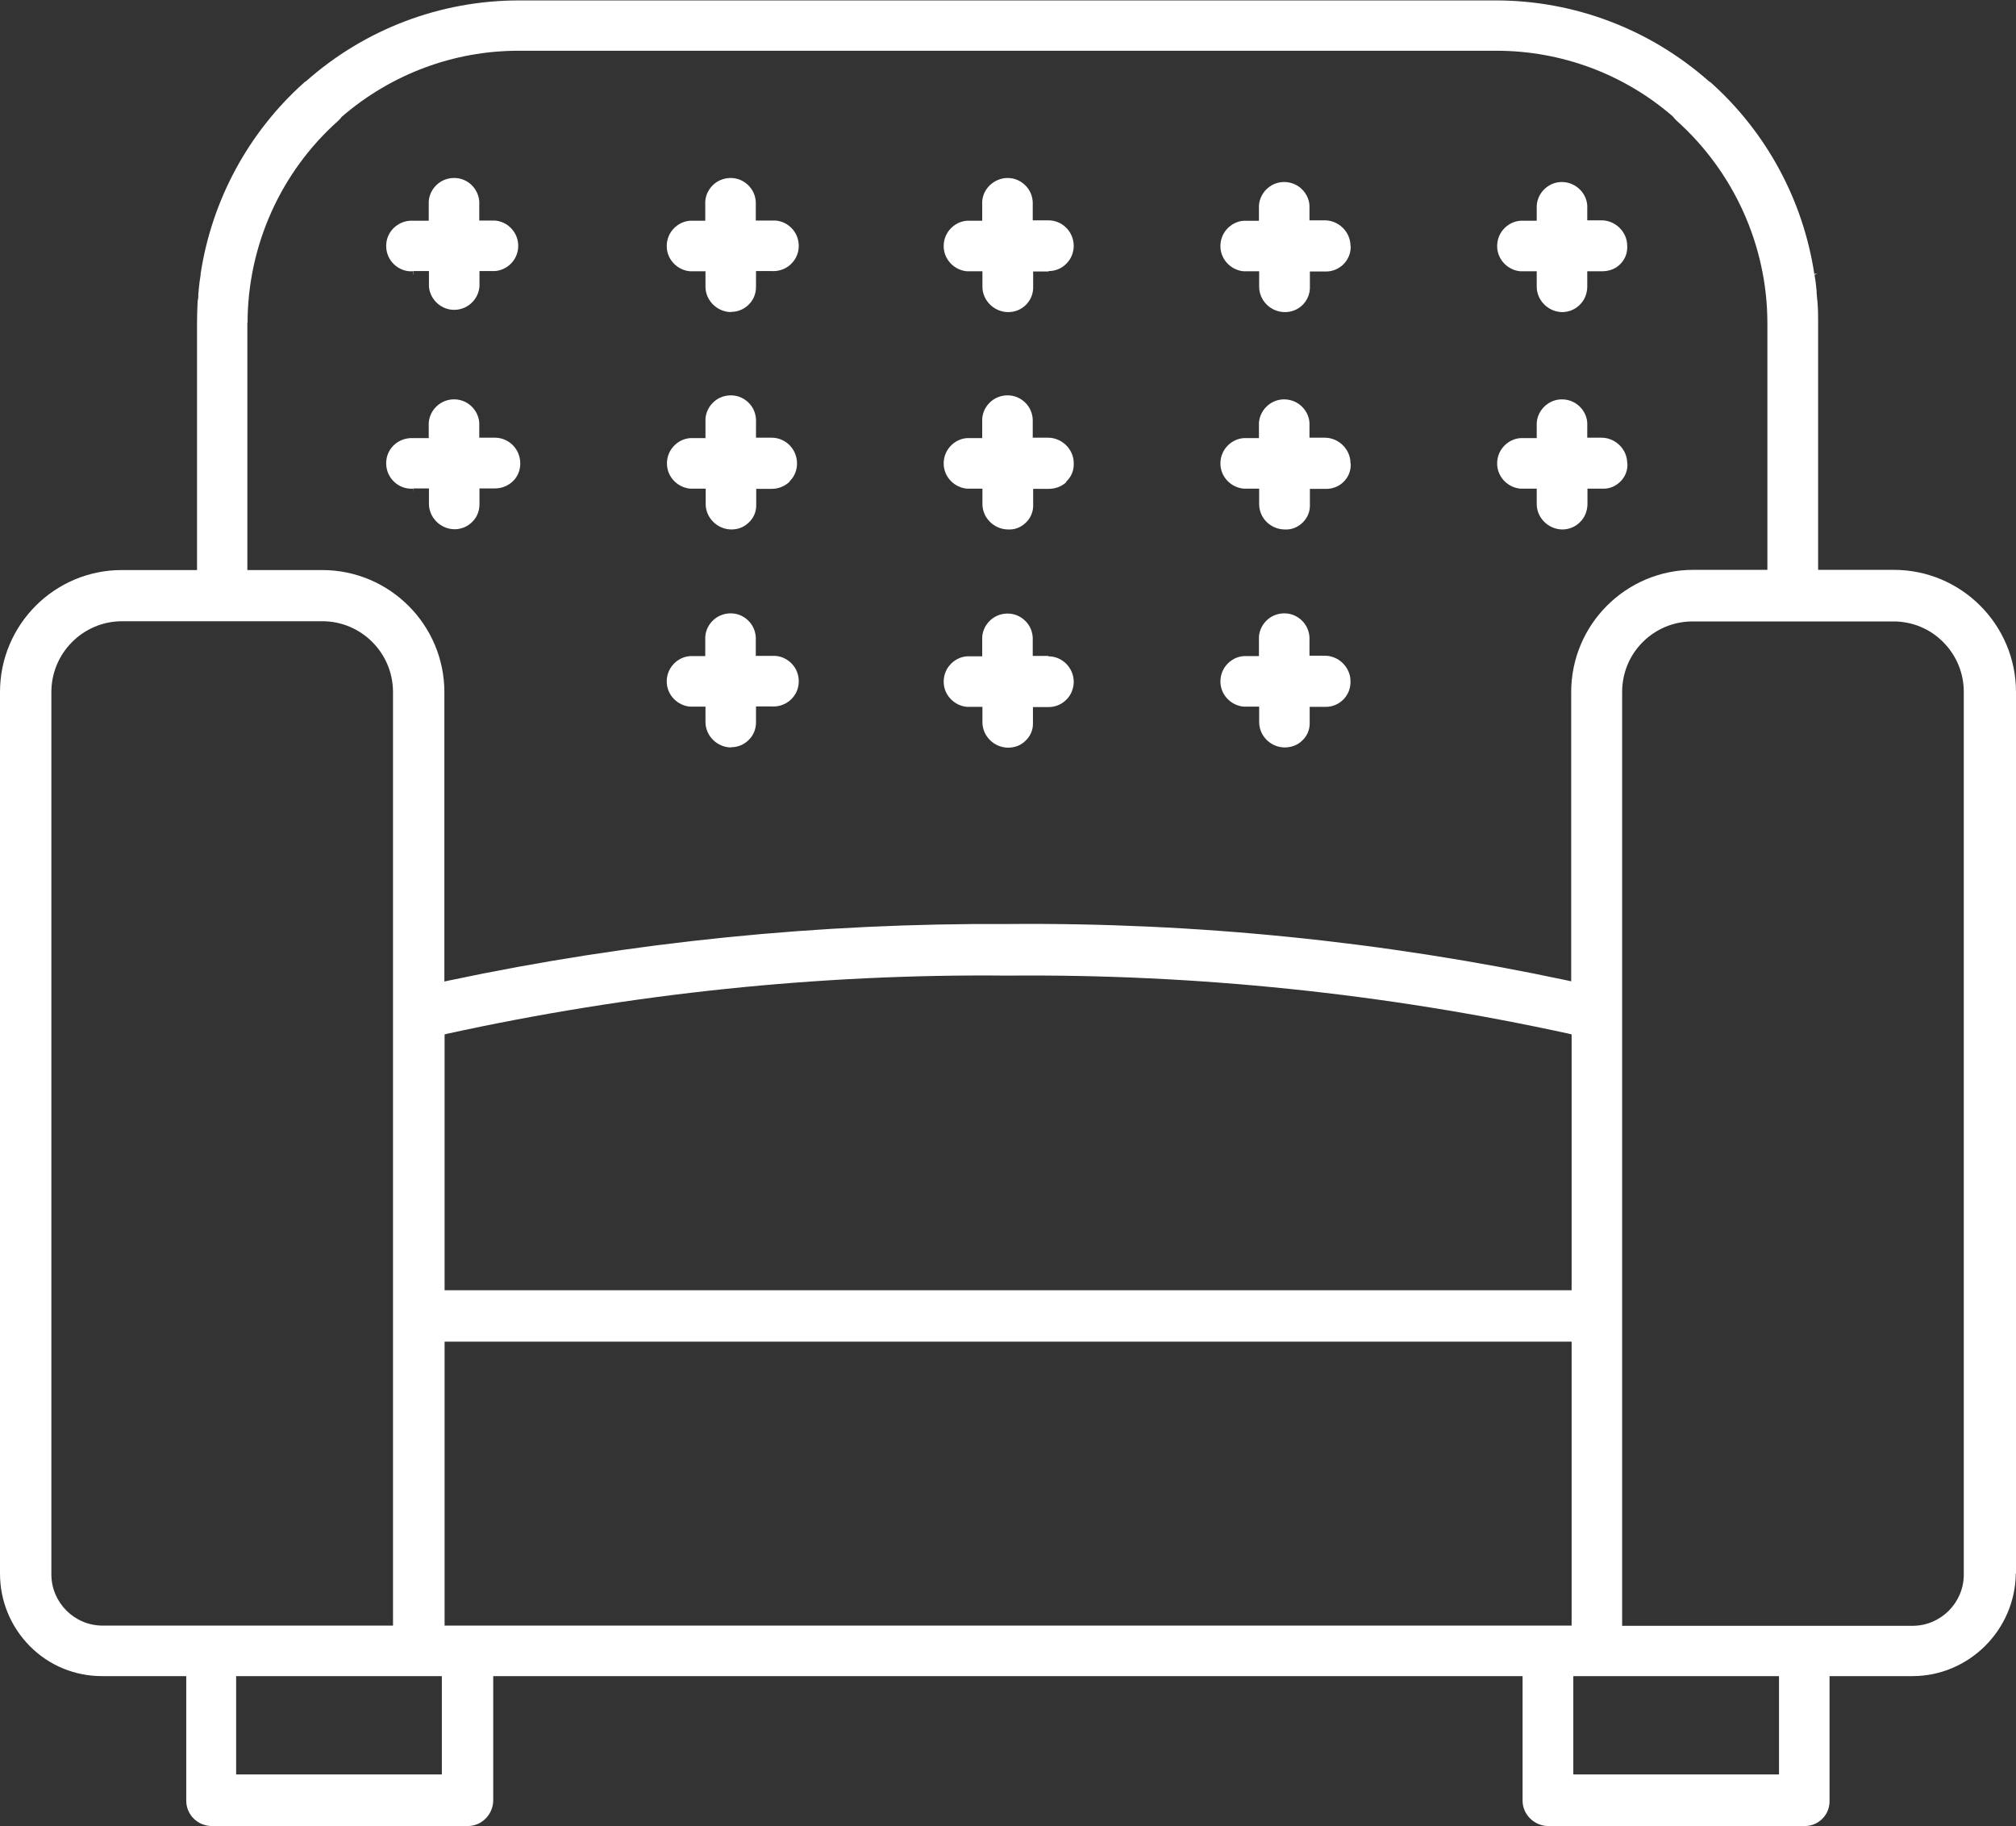 <?xml version="1.0" encoding="UTF-8"?>
<svg id="Warstwa_2" xmlns="http://www.w3.org/2000/svg" viewBox="0 0 95.36 86.36">
  <rect x="0" y="0" width="95.36" height="86.36" fill="#333333" stroke="none"/>
  <defs>
    <style>
      .cls-1 {
        fill: #fff;
      }
    </style>
  </defs>
  <g id="Warstwa_1-2" data-name="Warstwa_1">
    <g id="Group_7715">
      <path class="cls-1" d="M95.36,74.42v-41.69c0-3.19-2.59-5.78-5.78-5.78h0s-3.58,0-3.58,0v-11.7c0-.27,0-.54-.02-.81,0-.11-.02-.23-.03-.34l-.02-.25c0-.06,0-.11-.01-.17-.02-.23-.05-.46-.09-.68l.14-.07h0s-.15.03-.15.03c-.53-3.5-2.27-6.71-4.9-9.06-.03-.02-.06-.04-.09-.06-2.8-2.47-6.37-3.82-10.08-3.82H24.55c-3.71,0-7.28,1.35-10.06,3.81l-.06.04s-.04.02-.05.04c-2.62,2.34-4.36,5.55-4.89,9.04,0,0,0,.02,0,.05-.04.24-.07.47-.09.7,0,.07-.01.13-.02.2v.17c-.03.13-.04.26-.04.38-.01.27-.02.54-.02.81v11.7h-3.54C2.59,26.95,0,29.54,0,32.73v41.69c0,1.29.5,2.51,1.41,3.43.91.92,2.13,1.42,3.42,1.42h3.98v5.89c0,.66.53,1.19,1.2,1.2h12.12c.66,0,1.19-.55,1.2-1.2v-5.89h48.69v5.89c0,.65.55,1.19,1.2,1.2h12.12s.02,0,.03,0c.63,0,1.15-.5,1.17-1.13,0-.02,0-.04,0-.06v-5.9s3.92,0,3.92,0c2.67,0,4.86-2.18,4.89-4.85ZM11.71,15.25c.01-3.64,1.57-7.12,4.29-9.54.06-.06.12-.12.17-.19,2.34-2.02,5.3-3.12,8.35-3.12h46.27c3.06,0,6.02,1.1,8.33,3.1.07.09.13.15.19.21,2.71,2.43,4.28,5.91,4.29,9.54v11.7h-3.5c-3.19,0-5.78,2.59-5.78,5.78v13.68l-.18-.04c-8.69-1.85-17.59-2.75-26.49-2.67-8.88-.05-17.77.84-26.45,2.68l-.18.04v-13.68c0-3.19-2.59-5.78-5.78-5.78h-3.54v-11.7ZM4.85,76.88c-1.33,0-2.42-1.09-2.42-2.42v-41.73c0-1.84,1.49-3.34,3.33-3.35h9.49c1.83,0,3.33,1.49,3.34,3.33v44.17H4.85ZM20.9,83.92h-9.73v-4.65h9.73v4.65ZM74.33,76.88H21.03v-13.43h53.31v13.43ZM21.03,61.02v-12.1l.12-.03c8.69-1.9,17.62-2.84,26.52-2.75,8.92-.08,17.85.85,26.55,2.75l.12.03v12.1s-53.31,0-53.31,0ZM84.15,83.92h-9.73v-4.65h9.73v4.65ZM76.73,76.88v-44.15c0-.89.34-1.73.97-2.36s1.47-.98,2.36-.98h9.5c.89,0,1.72.34,2.35.97.63.63.98,1.47.98,2.36v41.75c0,1.33-1.09,2.42-2.42,2.42h-13.74Z"/>
      <path class="cls-1" d="M24.51,11.54c-.04-.59-.52-1.07-1.11-1.11h-.73s0-.72,0-.72c.05-.67-.45-1.25-1.11-1.29-.32-.02-.63.08-.87.29-.24.21-.39.5-.41.82,0,.06,0,.11,0,.17v.74s-.72,0-.72,0c-.66-.05-1.25.45-1.29,1.11-.02.32.08.63.29.87s.5.39.82.41c.06,0,.11,0,.17,0v.15h.01v-.16h.73v.73c.05.65.63,1.15,1.28,1.1.59-.04,1.07-.52,1.11-1.11v-.72s.73,0,.73,0c.65-.05,1.15-.62,1.1-1.28Z"/>
      <path class="cls-1" d="M34.58,14.75h0c.31,0,.61-.12.83-.34.23-.22.35-.52.35-.84v-.75h.73c.33.02.64-.08.88-.29.24-.21.39-.5.41-.82s-.08-.63-.29-.87c-.21-.24-.5-.39-.82-.41-.06,0-.11,0-.17,0h-.75s0-.72,0-.72c.02-.33-.08-.64-.29-.88s-.5-.39-.82-.41c-.31-.02-.63.08-.87.29-.24.21-.39.5-.41.82,0,.06,0,.11,0,.17v.74s-.72,0-.72,0c-.31.02-.6.17-.81.41s-.31.55-.29.87c.04.59.52,1.06,1.1,1.11h0s.73,0,.73,0v.73c0,.65.55,1.19,1.2,1.2Z"/>
      <path class="cls-1" d="M49.6,12.82c.32,0,.61-.12.83-.34.23-.22.35-.52.36-.84,0-.68-.54-1.22-1.2-1.22h-.74v-.71c.02-.33-.08-.64-.29-.88s-.5-.39-.82-.41c-.64-.04-1.24.45-1.28,1.11,0,.06,0,.11,0,.17v.74s-.72,0-.72,0c-.31.02-.6.17-.81.41s-.31.55-.29.87c.04.59.52,1.06,1.1,1.11h0s.73,0,.73,0v.73c0,.65.55,1.19,1.2,1.2,0,0,.02,0,.03,0,.63,0,1.15-.5,1.17-1.13,0-.02,0-.04,0-.06v-.73s.73,0,.73,0h0Z"/>
      <path class="cls-1" d="M63.88,11.63c0-.66-.55-1.2-1.2-1.21h-.74v-.71c-.02-.31-.17-.6-.41-.81-.24-.21-.56-.31-.87-.29-.59.04-1.07.52-1.11,1.11v.72s-.72,0-.72,0c-.31.02-.6.17-.81.41s-.31.55-.29.87c.04.59.52,1.06,1.1,1.11h0s.73,0,.73,0v.73c0,.65.54,1.19,1.2,1.2,0,0,.02,0,.03,0,.63,0,1.15-.5,1.17-1.13v-.79h.73s.02,0,.03,0c.63,0,1.15-.5,1.17-1.13,0-.02,0-.04,0-.06Z"/>
      <path class="cls-1" d="M21.49,25.03h.01c.31,0,.61-.12.83-.34.23-.22.35-.52.35-.84v-.75h.73c.32,0,.62-.12.85-.34.23-.22.35-.52.35-.84,0-.68-.54-1.22-1.2-1.22h-.74v-.71c-.05-.65-.62-1.15-1.28-1.1-.59.04-1.07.52-1.11,1.11v.72s-.72,0-.72,0c-.68-.04-1.25.45-1.29,1.11-.02.32.08.63.29.87.21.24.5.39.82.41.05,0,.11,0,.17,0v.15s.01-.16.01-.16h.73v.73c0,.65.55,1.19,1.2,1.2Z"/>
      <path class="cls-1" d="M37.35,22.76c.23-.22.35-.52.35-.84,0-.68-.54-1.22-1.2-1.22h-.74v-.71c.02-.33-.08-.64-.29-.88-.21-.24-.5-.39-.82-.41-.32-.02-.63.08-.87.29-.24.21-.39.5-.41.82,0,.06,0,.11,0,.17v.74s-.72,0-.72,0c-.31.02-.6.17-.81.41s-.31.55-.29.87c.04.59.52,1.06,1.1,1.11h0s.73,0,.73,0v.73c0,.65.55,1.19,1.2,1.2.01,0,.02,0,.03,0,.3,0,.58-.11.8-.32.23-.21.36-.5.36-.81,0-.02,0-.04,0-.06v-.73s.73,0,.73,0c.32,0,.62-.12.85-.34Z"/>
      <path class="cls-1" d="M50.43,22.78c.23-.21.36-.5.36-.81,0-.02,0-.04,0-.06,0-.66-.55-1.2-1.2-1.21h-.74v-.71c.02-.33-.08-.64-.29-.88-.21-.24-.5-.39-.82-.41-.32-.02-.63.08-.87.29-.24.21-.39.5-.41.82,0,.06,0,.11,0,.17v.74s-.72,0-.72,0c-.31.02-.6.17-.81.41s-.31.55-.29.87c.04.59.52,1.06,1.1,1.11h0s.73,0,.73,0v.73c0,.65.55,1.19,1.2,1.2.32.02.6-.09.83-.3.23-.21.36-.49.37-.79,0-.03,0-.07,0-.1v-.73s.73,0,.73,0c.3,0,.61-.1.84-.32Z"/>
      <path class="cls-1" d="M63.88,21.91c0-.66-.55-1.2-1.2-1.21h-.74v-.71c-.02-.31-.17-.6-.41-.81-.24-.21-.56-.31-.87-.29-.59.04-1.07.52-1.11,1.11v.72s-.72,0-.72,0c-.31.02-.6.17-.81.41s-.31.55-.29.87c.04.59.52,1.06,1.1,1.11h0s.73,0,.73,0v.73c0,.66.54,1.19,1.2,1.2.31.02.6-.09.83-.3s.36-.49.37-.79c0-.03,0-.07,0-.1v-.73s.73,0,.73,0c.3.01.6-.09.83-.3.23-.21.36-.49.37-.79,0-.03,0-.07,0-.1Z"/>
      <path class="cls-1" d="M76.97,21.91c0-.66-.55-1.2-1.2-1.21h-.69v-.71c-.02-.31-.17-.6-.41-.81-.24-.21-.55-.31-.87-.29-.59.04-1.07.52-1.11,1.11v.72s-.77,0-.77,0c-.31.02-.6.17-.81.41s-.31.55-.29.87c.04.59.52,1.06,1.1,1.11h0s.77,0,.77,0v.73c0,.65.55,1.19,1.2,1.2h.01c.31,0,.61-.12.83-.34.23-.22.35-.52.36-.84v-.75h.69c.31.02.6-.09.83-.3.23-.21.36-.49.37-.79,0-.03,0-.07,0-.1Z"/>
      <path class="cls-1" d="M76.97,11.63c0-.66-.55-1.2-1.2-1.21h-.69v-.71c-.05-.65-.63-1.14-1.28-1.1-.59.04-1.07.52-1.11,1.11v.72s-.77,0-.77,0c-.31.02-.6.17-.81.41s-.31.55-.29.87c.04.59.52,1.06,1.1,1.11h0s.77,0,.77,0v.73c0,.65.55,1.19,1.2,1.2h0c.31,0,.61-.12.83-.34.23-.22.35-.52.36-.84v-.75h.69c.31,0,.6-.09.83-.3s.36-.49.37-.79c0-.03,0-.07,0-.1Z"/>
      <path class="cls-1" d="M34.58,35.34h0c.31,0,.61-.12.83-.34.23-.22.35-.52.35-.84v-.75h.73c.67.05,1.25-.45,1.29-1.11.02-.32-.08-.63-.29-.87s-.5-.39-.82-.41c-.06,0-.11,0-.17,0h-.75s0-.72,0-.72c.02-.33-.08-.64-.29-.88s-.5-.39-.82-.41c-.31-.02-.63.08-.87.29-.24.21-.39.5-.41.82,0,.06,0,.11,0,.17v.74s-.72,0-.72,0c-.31.02-.6.17-.81.41s-.31.55-.29.87c.04.59.52,1.06,1.1,1.11h0s.73,0,.73,0v.73c0,.65.55,1.19,1.2,1.2Z"/>
      <path class="cls-1" d="M49.59,31.02h-.74v-.71c.02-.33-.08-.64-.29-.88s-.5-.39-.82-.41c-.32-.02-.63.08-.87.29-.24.21-.39.5-.41.82,0,.06,0,.11,0,.17v.74s-.72,0-.72,0c-.31.02-.6.17-.81.41s-.31.55-.29.87c.04.59.52,1.06,1.1,1.11h0s.73,0,.73,0v.73c0,.65.55,1.19,1.2,1.2.32,0,.61-.1.83-.32.23-.21.36-.5.36-.81,0-.02,0-.04,0-.06v-.73s.73,0,.73,0h.01c.31,0,.61-.12.83-.34.23-.22.35-.52.36-.84,0-.68-.54-1.22-1.2-1.22Z"/>
      <path class="cls-1" d="M63.88,32.22c0-.66-.55-1.2-1.2-1.21h-.74v-.71c.02-.33-.08-.64-.29-.88s-.5-.39-.82-.41c-.32-.02-.63.08-.87.29-.24.21-.39.5-.41.82,0,.06,0,.11,0,.17v.74s-.72,0-.72,0c-.31.02-.6.17-.81.41s-.31.55-.29.87c.04.59.52,1.06,1.1,1.11h0s.73,0,.73,0v.73c0,.65.54,1.19,1.2,1.2.3,0,.61-.1.83-.32.23-.21.36-.5.36-.81v-.79h.73s.02,0,.03,0c.63,0,1.15-.5,1.17-1.13,0-.02,0-.04,0-.06Z"/>
    </g>
  </g>
</svg>